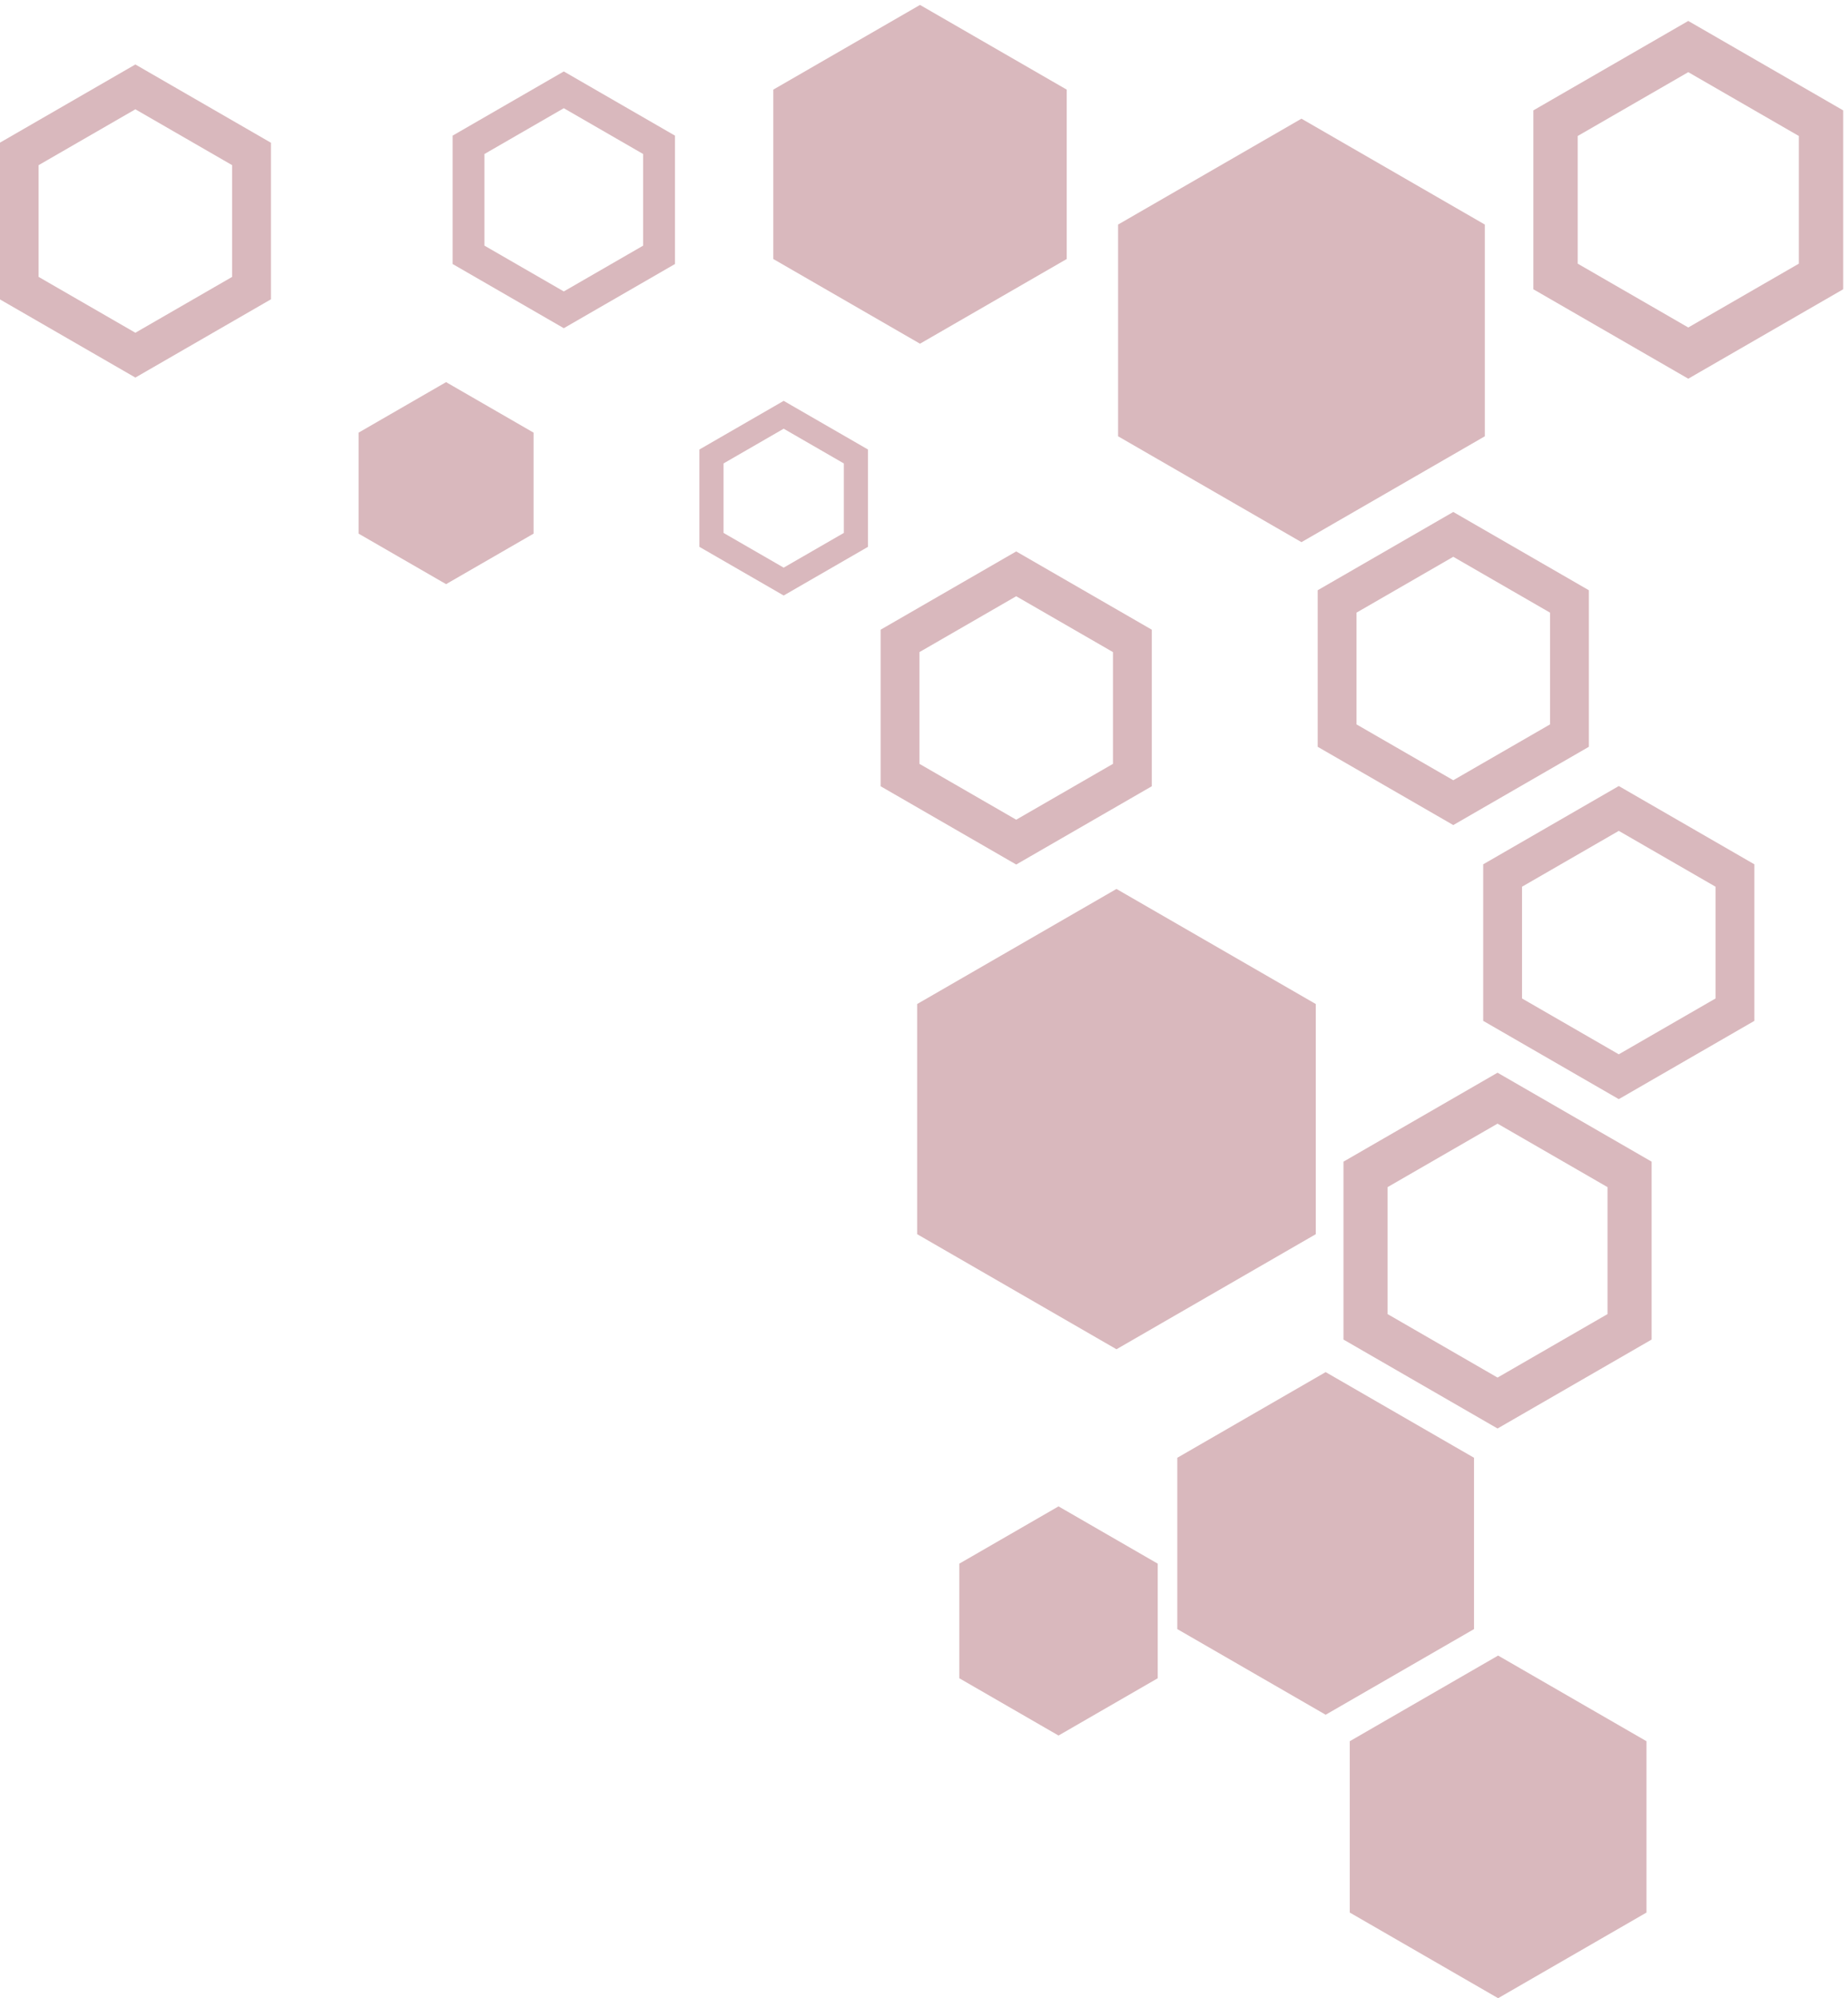 <?xml version="1.0" encoding="UTF-8" standalone="no"?><svg xmlns="http://www.w3.org/2000/svg" xmlns:xlink="http://www.w3.org/1999/xlink" fill="#000000" height="2666" preserveAspectRatio="xMidYMid meet" version="1" viewBox="100.6 0.4 2465.5 2666.0" width="2465.5" zoomAndPan="magnify"><g><g fill="#d9b8bd" id="change1_1"><path d="M 15542.6,5423.5 14054.3,6282.8 12566,5423.5 V 3705 l 1488.3,-859.3 1488.3,859.3 v 1718.5" transform="matrix(.133 0 0 -.133 0 2666.667)"/><path d="M 13955.3,7666.5 V 9975.2 L 11955.9,11129.6 9956.46,9975.2 V 7666.5 l 1999.44,-1154.4 1999.4,1154.4" transform="matrix(.133 0 0 -.133 0 2666.667)"/><path d="m 15651,15670.5 v 2124 l -1839.5,1062 -1839.4,-1062 v -2124 l 1839.4,-1062 1839.5,1062" transform="matrix(.133 0 0 -.133 0 2666.667)"/><path d="m 11456.7,17448.9 v 1699.2 l -1471.61,849.6 -1471.57,-849.6 v -1699.2 l 1471.57,-849.6 1471.61,849.6" transform="matrix(.133 0 0 -.133 0 2666.667)"/><path d="m 4353.57,15707.2 v -1013.3 l 877.48,-506.6 877.48,506.6 v 1013.3 l -877.48,506.6 -877.48,-506.6" transform="matrix(.133 0 0 -.133 0 2666.667)"/><path d="M 14296,2580.1 V 861.5 L 15784.3,2.301 17272.6,861.5 V 2580.1 L 15784.3,3439.4 14296,2580.1" transform="matrix(.133 0 0 -.133 0 2666.667)"/><path d="M 10379.2,4361.3 V 3211.9 l 995.4,-574.7 995.3,574.7 v 1149.4 l -995.3,574.7 -995.4,-574.7" transform="matrix(.133 0 0 -.133 0 2666.667)"/><path d="m 16881.5,6864.8 -1103,-636.7 -1102.9,636.7 v 1273.8 l 1102.9,636.7 1103,-636.7 z M 14233,8394 V 6609.4 l 1545.5,-892.3 1545.6,892.3 V 8394 L 15778.5,9286.3 14233,8394" transform="matrix(.133 0 0 -.133 0 2666.667)"/><path d="m 16024.1,11152.1 970.6,560.2 970.6,-560.2 v -1121 l -970.6,-560.3 -970.6,560.3 z m -389.5,224.7 V 9806.4 l 1360.1,-785.3 1360.1,785.3 v 1570.4 l -1360.1,785.2 -1360.1,-785.2" transform="matrix(.133 0 0 -.133 0 2666.667)"/><path d="m 16305,12780.4 -970.6,-560.2 -970.6,560.2 v 1121 l 970.6,560.3 970.6,-560.3 z m -2330.7,1345.7 v -1570.4 l 1360.1,-785.2 1360.1,785.2 v 1570.4 l -1360.1,785.2 -1360.1,-785.2" transform="matrix(.133 0 0 -.133 0 2666.667)"/><path d="m 11920.8,12384.6 -970.7,-560.3 -970.57,560.3 v 1121 l 970.57,560.3 970.7,-560.3 z m 389.5,-224.7 v 1570.4 l -1360.2,785.2 -1360.06,-785.2 v -1570.4 l 1360.06,-785.2 1360.2,785.2" transform="matrix(.133 0 0 -.133 0 2666.667)"/><path d="m 9221.05,14701.2 -603.42,-348.3 -603.44,348.3 v 696.9 l 603.44,348.4 603.42,-348.4 z m -1449,836.7 v -976.4 l 845.58,-488.2 845.58,488.2 v 976.4 l -845.58,488.1 -845.58,-488.1" transform="matrix(.133 0 0 -.133 0 2666.667)"/><path d="m 3084.91,17269.5 -970.61,-560.3 -970.62,560.3 v 1120.9 l 970.62,560.3 970.61,-560.3 z M 754.188,18615.1 v -1570.4 l 1360.112,-785.2 1360.1,785.2 v 1570.4 l -1360.1,785.3 -1360.112,-785.3" transform="matrix(.133 0 0 -.133 0 2666.667)"/><path d="m 7207.84,17583 -795.9,-459.4 -795.9,459.4 v 919.2 l 795.9,459.4 795.9,-459.4 z m -1911.18,1103.5 v -1287.8 l 1115.28,-643.9 1115.29,643.9 v 1287.8 l -1115.29,643.9 -1115.28,-643.9" transform="matrix(.133 0 0 -.133 0 2666.667)"/><path d="m 16582.7,18683 1109,640.2 1109.1,-640.2 v -1280.8 l -1109.1,-640.2 -1109,640.2 z m 1109,1154 -1554,-897.2 v -1794.4 l 1554,-897.2 1554.1,897.2 v 1794.4 l -1554.1,897.2" transform="matrix(.133 0 0 -.133 0 2666.667)"/></g></g></svg>